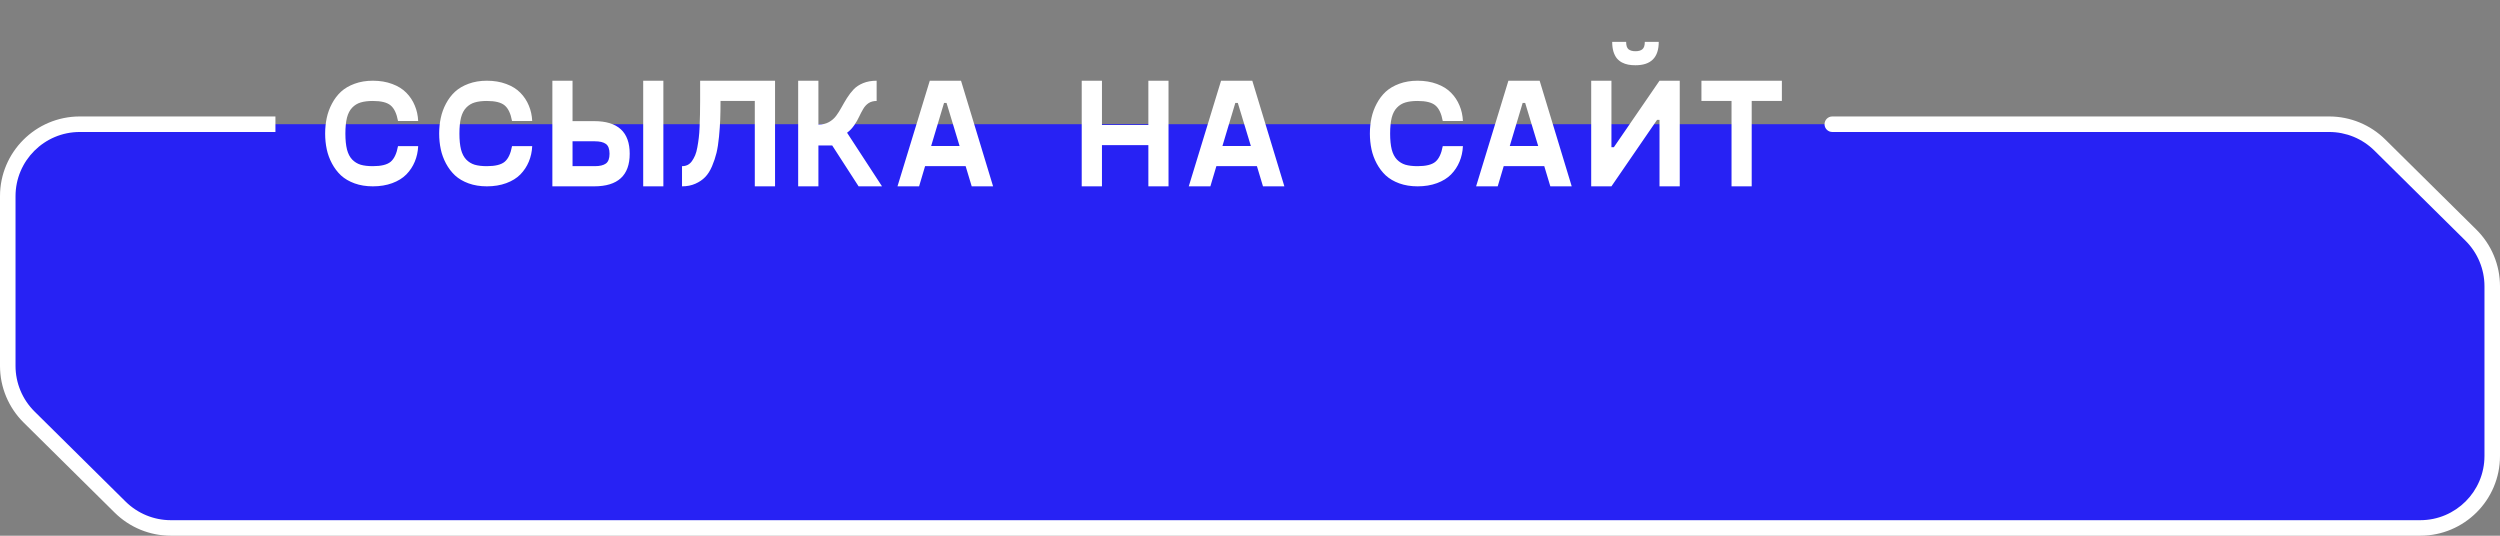 <?xml version="1.0" encoding="UTF-8"?> <svg xmlns="http://www.w3.org/2000/svg" width="322" height="69" viewBox="0 0 322 69" fill="none"><rect x="0" y="0" width="322" height="69" fill="#808080" stroke="none"/> <path d="M306.521 18.68L318.249 30.282C320.01 32.024 321 34.397 321 36.873V58.73C321 63.85 316.846 68 311.723 68H22.003C19.559 68 17.213 67.036 15.476 65.318L3.75 53.717C1.99 51.976 1 49.604 1 47.129V25.27C1 20.15 5.154 16 10.277 16H73.5H300.002C302.443 16 304.786 16.963 306.521 18.68Z" fill="#2722F4"></path> <path d="M3.75 53.717L3.047 54.428L3.047 54.428L3.75 53.717ZM236 15C235.448 15 235 15.448 235 16C235 16.552 235.448 17 236 17V15ZM306.521 18.68L307.225 17.969L306.521 18.68ZM318.249 30.282L317.546 30.993L318.249 30.282ZM318.953 29.572L307.225 17.969L305.818 19.391L317.546 30.993L318.953 29.572ZM2 47.129V25.27H0V47.129H2ZM2 25.27C2 20.703 5.705 17 10.277 17V15C4.602 15 0 19.598 0 25.27H2ZM320 36.873V58.73H322V36.873H320ZM320 58.73C320 63.297 316.295 67 311.723 67V69C317.398 69 322 64.403 322 58.73H320ZM311.723 67H22.003V69H311.723V67ZM22.003 67C19.822 67 17.729 66.14 16.18 64.607L14.773 66.028C16.697 67.932 19.296 69 22.003 69V67ZM16.18 64.607L4.453 53.006L3.047 54.428L14.773 66.028L16.18 64.607ZM4.453 53.006C2.883 51.453 2 49.337 2 47.129H0C0 49.871 1.097 52.499 3.047 54.428L4.453 53.006ZM236 17H300.002V15H236V17ZM10.277 17H35.476V15H10.277V17ZM307.225 17.969C305.302 16.067 302.706 15 300.002 15V17C302.18 17 304.27 17.859 305.818 19.391L307.225 17.969ZM317.546 30.993C319.116 32.547 320 34.664 320 36.873H322C322 34.13 320.903 31.501 318.953 29.572L317.546 30.993ZM14.773 66.028C16.696 67.931 19.299 69 22.003 69V67C19.825 67 17.728 66.138 16.18 64.607L14.773 66.028ZM4.453 53.006C2.884 51.453 2 49.337 2 47.129H0C0 49.871 1.098 52.5 3.047 54.428L4.453 53.006ZM10.277 15C4.606 15 0 19.597 0 25.27H2C2 20.704 5.709 17 10.277 17V15Z" fill="white"></path> <path d="M42.084 19.225C41.947 18.58 41.879 17.906 41.879 17.203C41.879 16.5 41.947 15.829 42.084 15.191C42.221 14.547 42.445 13.932 42.758 13.346C43.07 12.753 43.458 12.242 43.92 11.812C44.389 11.383 44.971 11.041 45.668 10.787C46.371 10.527 47.156 10.396 48.022 10.396C48.946 10.396 49.779 10.537 50.522 10.816C51.264 11.09 51.869 11.467 52.338 11.949C52.807 12.425 53.168 12.971 53.422 13.59C53.682 14.202 53.829 14.866 53.861 15.582H51.264C51.088 14.625 50.772 13.958 50.316 13.58C49.867 13.196 49.102 13.004 48.022 13.004C47.397 13.004 46.872 13.069 46.449 13.199C46.033 13.323 45.671 13.544 45.365 13.863C45.059 14.176 44.835 14.605 44.691 15.152C44.555 15.699 44.486 16.383 44.486 17.203C44.486 18.023 44.555 18.707 44.691 19.254C44.835 19.801 45.059 20.234 45.365 20.553C45.671 20.865 46.033 21.087 46.449 21.217C46.872 21.34 47.397 21.402 48.022 21.402C49.102 21.402 49.867 21.213 50.316 20.836C50.772 20.452 51.088 19.781 51.264 18.824H53.861C53.829 19.54 53.682 20.208 53.422 20.826C53.168 21.438 52.807 21.985 52.338 22.467C51.869 22.942 51.264 23.316 50.522 23.59C49.779 23.863 48.946 24 48.022 24C47.156 24 46.371 23.873 45.668 23.619C44.971 23.365 44.389 23.023 43.92 22.594C43.458 22.158 43.07 21.646 42.758 21.061C42.445 20.475 42.221 19.863 42.084 19.225ZM56.771 19.225C56.634 18.58 56.566 17.906 56.566 17.203C56.566 16.5 56.634 15.829 56.771 15.191C56.907 14.547 57.132 13.932 57.444 13.346C57.757 12.753 58.144 12.242 58.607 11.812C59.075 11.383 59.658 11.041 60.355 10.787C61.058 10.527 61.842 10.396 62.708 10.396C63.633 10.396 64.466 10.537 65.208 10.816C65.95 11.09 66.556 11.467 67.025 11.949C67.493 12.425 67.855 12.971 68.109 13.59C68.369 14.202 68.516 14.866 68.548 15.582H65.95C65.775 14.625 65.459 13.958 65.003 13.58C64.554 13.196 63.789 13.004 62.708 13.004C62.083 13.004 61.559 13.069 61.136 13.199C60.719 13.323 60.358 13.544 60.052 13.863C59.746 14.176 59.521 14.605 59.378 15.152C59.241 15.699 59.173 16.383 59.173 17.203C59.173 18.023 59.241 18.707 59.378 19.254C59.521 19.801 59.746 20.234 60.052 20.553C60.358 20.865 60.719 21.087 61.136 21.217C61.559 21.34 62.083 21.402 62.708 21.402C63.789 21.402 64.554 21.213 65.003 20.836C65.459 20.452 65.775 19.781 65.95 18.824H68.548C68.516 19.54 68.369 20.208 68.109 20.826C67.855 21.438 67.493 21.985 67.025 22.467C66.556 22.942 65.95 23.316 65.208 23.59C64.466 23.863 63.633 24 62.708 24C61.842 24 61.058 23.873 60.355 23.619C59.658 23.365 59.075 23.023 58.607 22.594C58.144 22.158 57.757 21.646 57.444 21.061C57.132 20.475 56.907 19.863 56.771 19.225ZM76.526 15.602C79.579 15.602 81.106 17.001 81.106 19.801C81.106 22.6 79.579 24 76.526 24H71.145V10.396H73.743V15.602H76.526ZM82.844 10.396H85.442V24H82.844V10.396ZM76.623 21.402C77.255 21.402 77.727 21.288 78.04 21.061C78.352 20.833 78.508 20.413 78.508 19.801C78.508 19.189 78.352 18.769 78.04 18.541C77.727 18.313 77.255 18.199 76.623 18.199H73.743V21.402H76.623ZM99.826 10.396V24H97.218V13.004H92.804C92.804 13.915 92.791 14.706 92.765 15.377C92.739 16.047 92.687 16.79 92.609 17.604C92.531 18.417 92.423 19.111 92.287 19.684C92.15 20.25 91.958 20.826 91.71 21.412C91.463 21.991 91.167 22.457 90.822 22.809C90.483 23.16 90.06 23.447 89.552 23.668C89.051 23.889 88.481 24 87.843 24V21.402C88.11 21.402 88.351 21.35 88.566 21.246C88.781 21.135 88.966 20.969 89.123 20.748C89.279 20.527 89.416 20.279 89.533 20.006C89.65 19.732 89.744 19.391 89.816 18.98C89.894 18.564 89.956 18.157 90.002 17.76C90.054 17.356 90.09 16.874 90.109 16.314C90.135 15.748 90.151 15.221 90.158 14.732C90.171 14.244 90.177 13.668 90.177 13.004V10.396H99.826ZM110.587 24L107.188 18.736H105.411V24H102.804V10.396H105.411V16.041H105.45C105.945 16.041 106.381 15.937 106.759 15.729C107.136 15.52 107.449 15.25 107.696 14.918C107.943 14.586 108.175 14.221 108.389 13.824C108.611 13.421 108.845 13.02 109.093 12.623C109.346 12.219 109.63 11.852 109.942 11.52C110.255 11.188 110.662 10.917 111.163 10.709C111.671 10.501 112.253 10.396 112.911 10.396V13.004C112.501 13.004 112.152 13.098 111.866 13.287C111.586 13.476 111.355 13.73 111.173 14.049C110.99 14.361 110.818 14.69 110.655 15.035C110.499 15.38 110.287 15.748 110.02 16.139C109.753 16.523 109.447 16.842 109.102 17.096L113.604 24H110.587ZM125.156 24L124.375 21.402H119.15L118.379 24H115.596L119.756 10.396H123.779L127.91 24H125.156ZM119.932 18.805H123.594L121.914 13.258H121.592L119.932 18.805ZM147.909 10.396H150.506V24H147.909V18.697H141.932V24H139.325V10.396H141.932V16.1H147.909V10.396ZM162.673 24L161.892 21.402H156.668L155.896 24H153.113L157.273 10.396H161.296L165.427 24H162.673ZM157.449 18.805H161.111L159.431 13.258H159.109L157.449 18.805ZM176.646 19.225C176.51 18.58 176.441 17.906 176.441 17.203C176.441 16.5 176.51 15.829 176.646 15.191C176.783 14.547 177.008 13.932 177.32 13.346C177.633 12.753 178.02 12.242 178.482 11.812C178.951 11.383 179.534 11.041 180.23 10.787C180.934 10.527 181.718 10.396 182.584 10.396C183.508 10.396 184.342 10.537 185.084 10.816C185.826 11.09 186.432 11.467 186.9 11.949C187.369 12.425 187.73 12.971 187.984 13.59C188.245 14.202 188.391 14.866 188.424 15.582H185.826C185.65 14.625 185.335 13.958 184.879 13.58C184.43 13.196 183.665 13.004 182.584 13.004C181.959 13.004 181.435 13.069 181.012 13.199C180.595 13.323 180.234 13.544 179.928 13.863C179.622 14.176 179.397 14.605 179.254 15.152C179.117 15.699 179.049 16.383 179.049 17.203C179.049 18.023 179.117 18.707 179.254 19.254C179.397 19.801 179.622 20.234 179.928 20.553C180.234 20.865 180.595 21.087 181.012 21.217C181.435 21.34 181.959 21.402 182.584 21.402C183.665 21.402 184.43 21.213 184.879 20.836C185.335 20.452 185.65 19.781 185.826 18.824H188.424C188.391 19.54 188.245 20.208 187.984 20.826C187.73 21.438 187.369 21.985 186.9 22.467C186.432 22.942 185.826 23.316 185.084 23.59C184.342 23.863 183.508 24 182.584 24C181.718 24 180.934 23.873 180.23 23.619C179.534 23.365 178.951 23.023 178.482 22.594C178.02 22.158 177.633 21.646 177.32 21.061C177.008 20.475 176.783 19.863 176.646 19.225ZM199.683 24L198.902 21.402H193.677L192.905 24H190.122L194.282 10.396H198.306L202.437 24H199.683ZM194.458 18.805H198.12L196.441 13.258H196.118L194.458 18.805ZM210.649 8.404C210.31 8.404 210.001 8.378 209.721 8.326C209.441 8.274 209.168 8.18 208.901 8.043C208.64 7.9 208.419 7.717 208.237 7.496C208.061 7.275 207.918 6.988 207.807 6.637C207.703 6.279 207.651 5.865 207.651 5.396H209.448C209.448 5.859 209.549 6.174 209.75 6.344C209.959 6.513 210.258 6.598 210.649 6.598C211.039 6.598 211.336 6.513 211.538 6.344C211.746 6.174 211.85 5.859 211.85 5.396H213.647C213.647 7.402 212.648 8.404 210.649 8.404ZM213.745 10.396H216.352V24H213.745V15.435H213.432L207.553 24H204.946V10.396H207.553V18.961H207.866L213.745 10.396ZM229.505 10.396V13.004H225.619V24H223.021V13.004H219.144V10.396H229.505Z" fill="white"></path> </svg> 